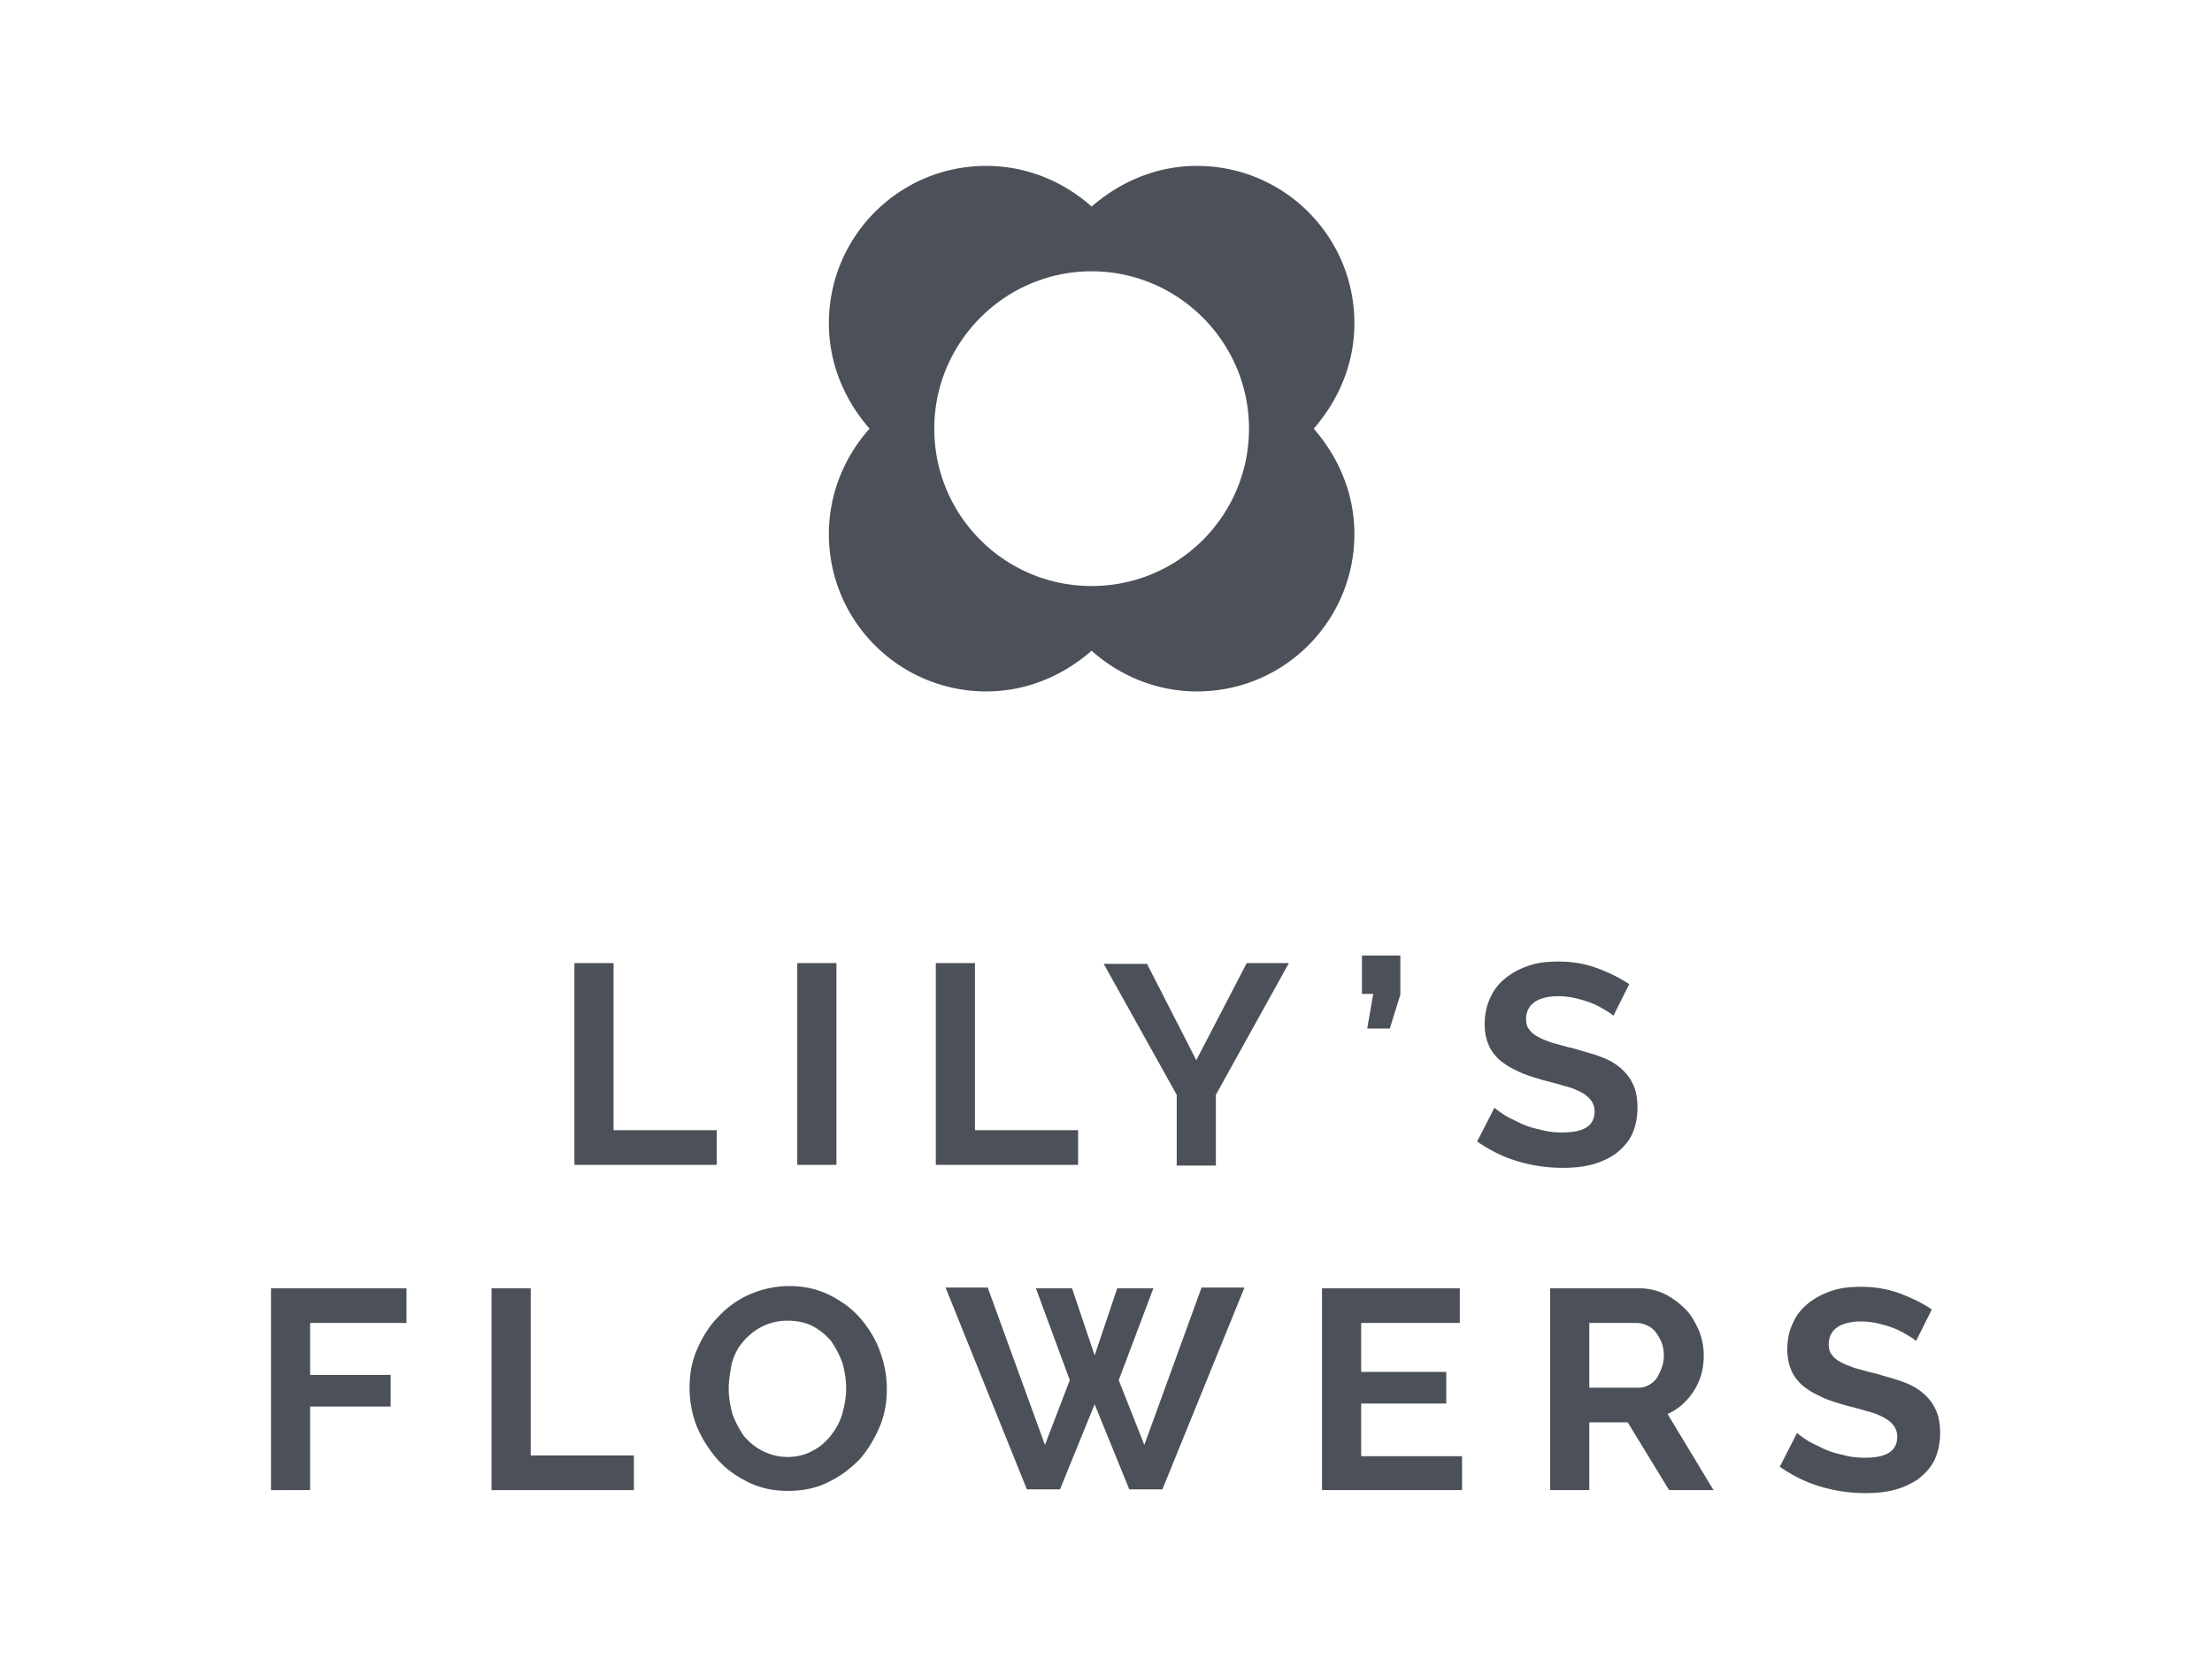 <?xml version="1.0" encoding="UTF-8"?> <svg xmlns="http://www.w3.org/2000/svg" width="400" height="300" fill="none" viewBox="0 0 400 300"><path fill="#080F1A" fill-opacity=".72" d="M103.871 210.64v-36.488h7.08v30.225h18.652v6.263h-25.732Zm40.301 0v-36.488h7.08v36.488h-7.08Zm25.051 0v-36.488h7.079v30.225h18.653v6.263h-25.732Zm38.119-36.488 8.986 17.563 9.122-17.563h7.624l-13.206 23.826v12.798h-7.08v-12.798l-13.206-23.69h7.76v-.136Zm39.892 11.845 1.089-6.262h-2.042v-6.944h6.944v7.08l-1.906 6.126h-4.085Zm44.522-2.313c-.272-.273-.681-.545-1.361-.954-.681-.408-1.362-.816-2.315-1.225-.953-.408-1.906-.681-2.995-.953a13.445 13.445 0 0 0-3.268-.408c-1.906 0-3.403.408-4.356 1.089-.954.681-1.498 1.77-1.498 2.995 0 .817.136 1.362.544 1.906.409.545.817.953 1.634 1.362.681.408 1.498.68 2.587 1.089 1.089.272 2.315.681 3.676.953 1.77.544 3.404.953 4.901 1.497 1.498.545 2.723 1.226 3.676 2.043.953.817 1.77 1.77 2.315 2.995.544 1.089.817 2.587.817 4.221 0 1.906-.409 3.676-1.089 5.037-.681 1.361-1.77 2.451-2.996 3.404a14.11 14.11 0 0 1-4.356 1.906c-1.634.408-3.268.544-5.174.544-2.723 0-5.446-.408-8.169-1.225-2.723-.817-5.037-2.042-7.216-3.54l3.132-6.126c.272.272.817.68 1.633 1.225.817.544 1.77.953 2.86 1.498 1.089.544 2.314.953 3.676 1.225 1.361.408 2.723.544 4.084.544 3.948 0 5.854-1.225 5.854-3.812 0-.817-.272-1.497-.68-2.042-.409-.545-1.09-1.089-1.906-1.498-.817-.408-1.77-.816-2.996-1.089-1.225-.408-2.45-.68-3.948-1.089-1.77-.545-3.268-.953-4.493-1.634a13.237 13.237 0 0 1-3.267-2.042c-.817-.817-1.498-1.634-1.907-2.723-.408-.953-.68-2.178-.68-3.676 0-1.906.408-3.54 1.089-4.901.681-1.498 1.634-2.587 2.859-3.54 1.225-.953 2.587-1.634 4.221-2.178 1.633-.545 3.403-.681 5.173-.681 2.587 0 4.902.408 7.08 1.225 2.178.817 4.084 1.77 5.718 2.859l-2.859 5.719ZM49 269.456v-36.487h24.507v6.263H56.08v9.394h14.567v5.718H56.08v15.112H49Zm39.89 0v-36.487h7.08v30.225h18.653v6.262H88.891Zm53.505.137c-2.723 0-5.038-.545-7.216-1.634-2.179-1.089-4.085-2.451-5.582-4.221-1.498-1.77-2.723-3.676-3.676-5.99a19.41 19.41 0 0 1-1.226-6.807c0-2.451.409-4.766 1.362-6.944.953-2.178 2.178-4.221 3.812-5.854a16.963 16.963 0 0 1 5.718-4.085 18.001 18.001 0 0 1 7.216-1.497c2.587 0 5.037.544 7.216 1.633 2.178 1.089 4.084 2.451 5.582 4.221 1.497 1.77 2.723 3.676 3.54 5.99a19.414 19.414 0 0 1 1.225 6.808c0 2.45-.408 4.765-1.361 6.943-.953 2.179-2.179 4.221-3.676 5.855-1.634 1.633-3.404 2.995-5.719 4.084-2.178 1.089-4.629 1.498-7.215 1.498Zm-10.62-18.516c0 1.633.272 3.131.681 4.629.544 1.497 1.225 2.723 2.042 3.948.953 1.089 2.042 2.042 3.404 2.723 1.361.681 2.859 1.089 4.493 1.089 1.769 0 3.267-.408 4.492-1.089 1.362-.681 2.451-1.634 3.404-2.859.953-1.226 1.634-2.451 2.042-3.948.409-1.498.681-2.996.681-4.493 0-1.634-.272-3.132-.681-4.629-.544-1.498-1.225-2.723-2.042-3.949-.953-1.089-2.042-2.042-3.404-2.723-1.361-.68-2.859-.953-4.492-.953-1.77 0-3.268.409-4.629 1.09-1.362.68-2.451 1.633-3.404 2.722-.953 1.09-1.634 2.451-2.042 3.949-.273 1.497-.545 2.995-.545 4.493Zm55.551-18.107h6.535l4.085 12.117 4.084-12.117h6.535l-6.263 16.61 4.629 11.709 10.348-28.455h7.76l-14.84 36.488h-5.991l-6.262-15.385-6.263 15.385h-5.991l-14.704-36.488h7.625l10.347 28.455 4.493-11.709-6.127-16.61Zm77.06 30.224v6.262h-25.324v-36.487h24.916v6.263h-17.836v8.849h15.385v5.718h-15.385v9.531h18.244v-.136Zm15.93 6.262v-36.487h16.202c1.634 0 3.268.408 4.629 1.089 1.361.681 2.587 1.634 3.676 2.723s1.77 2.451 2.451 3.948c.544 1.498.817 2.859.817 4.357 0 2.314-.545 4.493-1.77 6.399-1.226 1.906-2.723 3.267-4.766 4.22l8.306 13.751h-8.033l-7.488-12.253h-6.944v12.253h-7.08Zm7.08-18.516h8.85c.68 0 1.225-.136 1.77-.408a4.25 4.25 0 0 0 1.497-1.226c.409-.544.681-1.225.953-1.906.273-.68.409-1.497.409-2.314s-.136-1.634-.409-2.315a8.672 8.672 0 0 0-1.089-1.906c-.408-.544-.953-.953-1.634-1.225a4.193 4.193 0 0 0-1.77-.408h-8.577v11.708Zm59.087-8.44c-.273-.272-.681-.545-1.362-.953-.681-.409-1.361-.817-2.314-1.225-.953-.409-1.906-.681-2.996-.953a13.39 13.39 0 0 0-3.267-.409c-1.906 0-3.404.409-4.357 1.089-.953.681-1.498 1.77-1.498 2.995 0 .817.137 1.362.545 1.907.408.544.817.953 1.634 1.361.681.408 1.497.681 2.587 1.089 1.089.273 2.314.681 3.676.953 1.77.545 3.403.953 4.901 1.498 1.498.544 2.723 1.225 3.676 2.042.953.817 1.77 1.77 2.314 2.995.545 1.09.817 2.587.817 4.221 0 1.906-.408 3.676-1.089 5.037-.681 1.362-1.77 2.451-2.995 3.404a14.082 14.082 0 0 1-4.357 1.906c-1.634.409-3.267.545-5.173.545-2.723 0-5.446-.409-8.169-1.226-2.723-.816-5.038-2.042-7.216-3.539l3.131-6.127c.273.272.817.681 1.634 1.225.817.545 1.77.953 2.859 1.498 1.089.544 2.315.953 3.676 1.225 1.362.409 2.723.545 4.085.545 3.948 0 5.854-1.226 5.854-3.812 0-.817-.272-1.498-.681-2.043-.408-.544-1.089-1.089-1.906-1.497-.817-.409-1.77-.817-2.995-1.089-1.225-.409-2.451-.681-3.948-1.09-1.77-.544-3.268-.953-4.493-1.633a13.257 13.257 0 0 1-3.268-2.043c-.817-.816-1.497-1.633-1.906-2.722-.408-.954-.681-2.179-.681-3.676 0-1.907.409-3.54 1.089-4.902.681-1.497 1.634-2.587 2.86-3.54 1.225-.953 2.586-1.633 4.22-2.178 1.634-.545 3.404-.681 5.174-.681 2.587 0 4.901.409 7.08 1.226 2.178.816 4.084 1.77 5.718 2.859l-2.859 5.718ZM244.918 58.455C244.918 42.662 232.12 30 216.463 30c-7.352 0-13.887 2.86-19.061 7.352-5.037-4.493-11.708-7.352-19.06-7.352-15.794 0-28.455 12.798-28.455 28.455 0 7.352 2.859 13.887 7.352 19.06-4.493 5.038-7.352 11.71-7.352 19.061 0 15.793 12.798 28.455 28.455 28.455 7.352 0 13.887-2.859 19.06-7.352 5.038 4.493 11.709 7.352 19.061 7.352 15.793 0 28.455-12.798 28.455-28.455 0-7.352-2.859-13.887-7.352-19.06 4.493-5.174 7.352-11.71 7.352-19.061Zm-47.516 47.515c-15.793 0-28.455-12.797-28.455-28.454s12.798-28.455 28.455-28.455c15.657 0 28.455 12.798 28.455 28.455 0 15.657-12.662 28.454-28.455 28.454Z"></path></svg> 